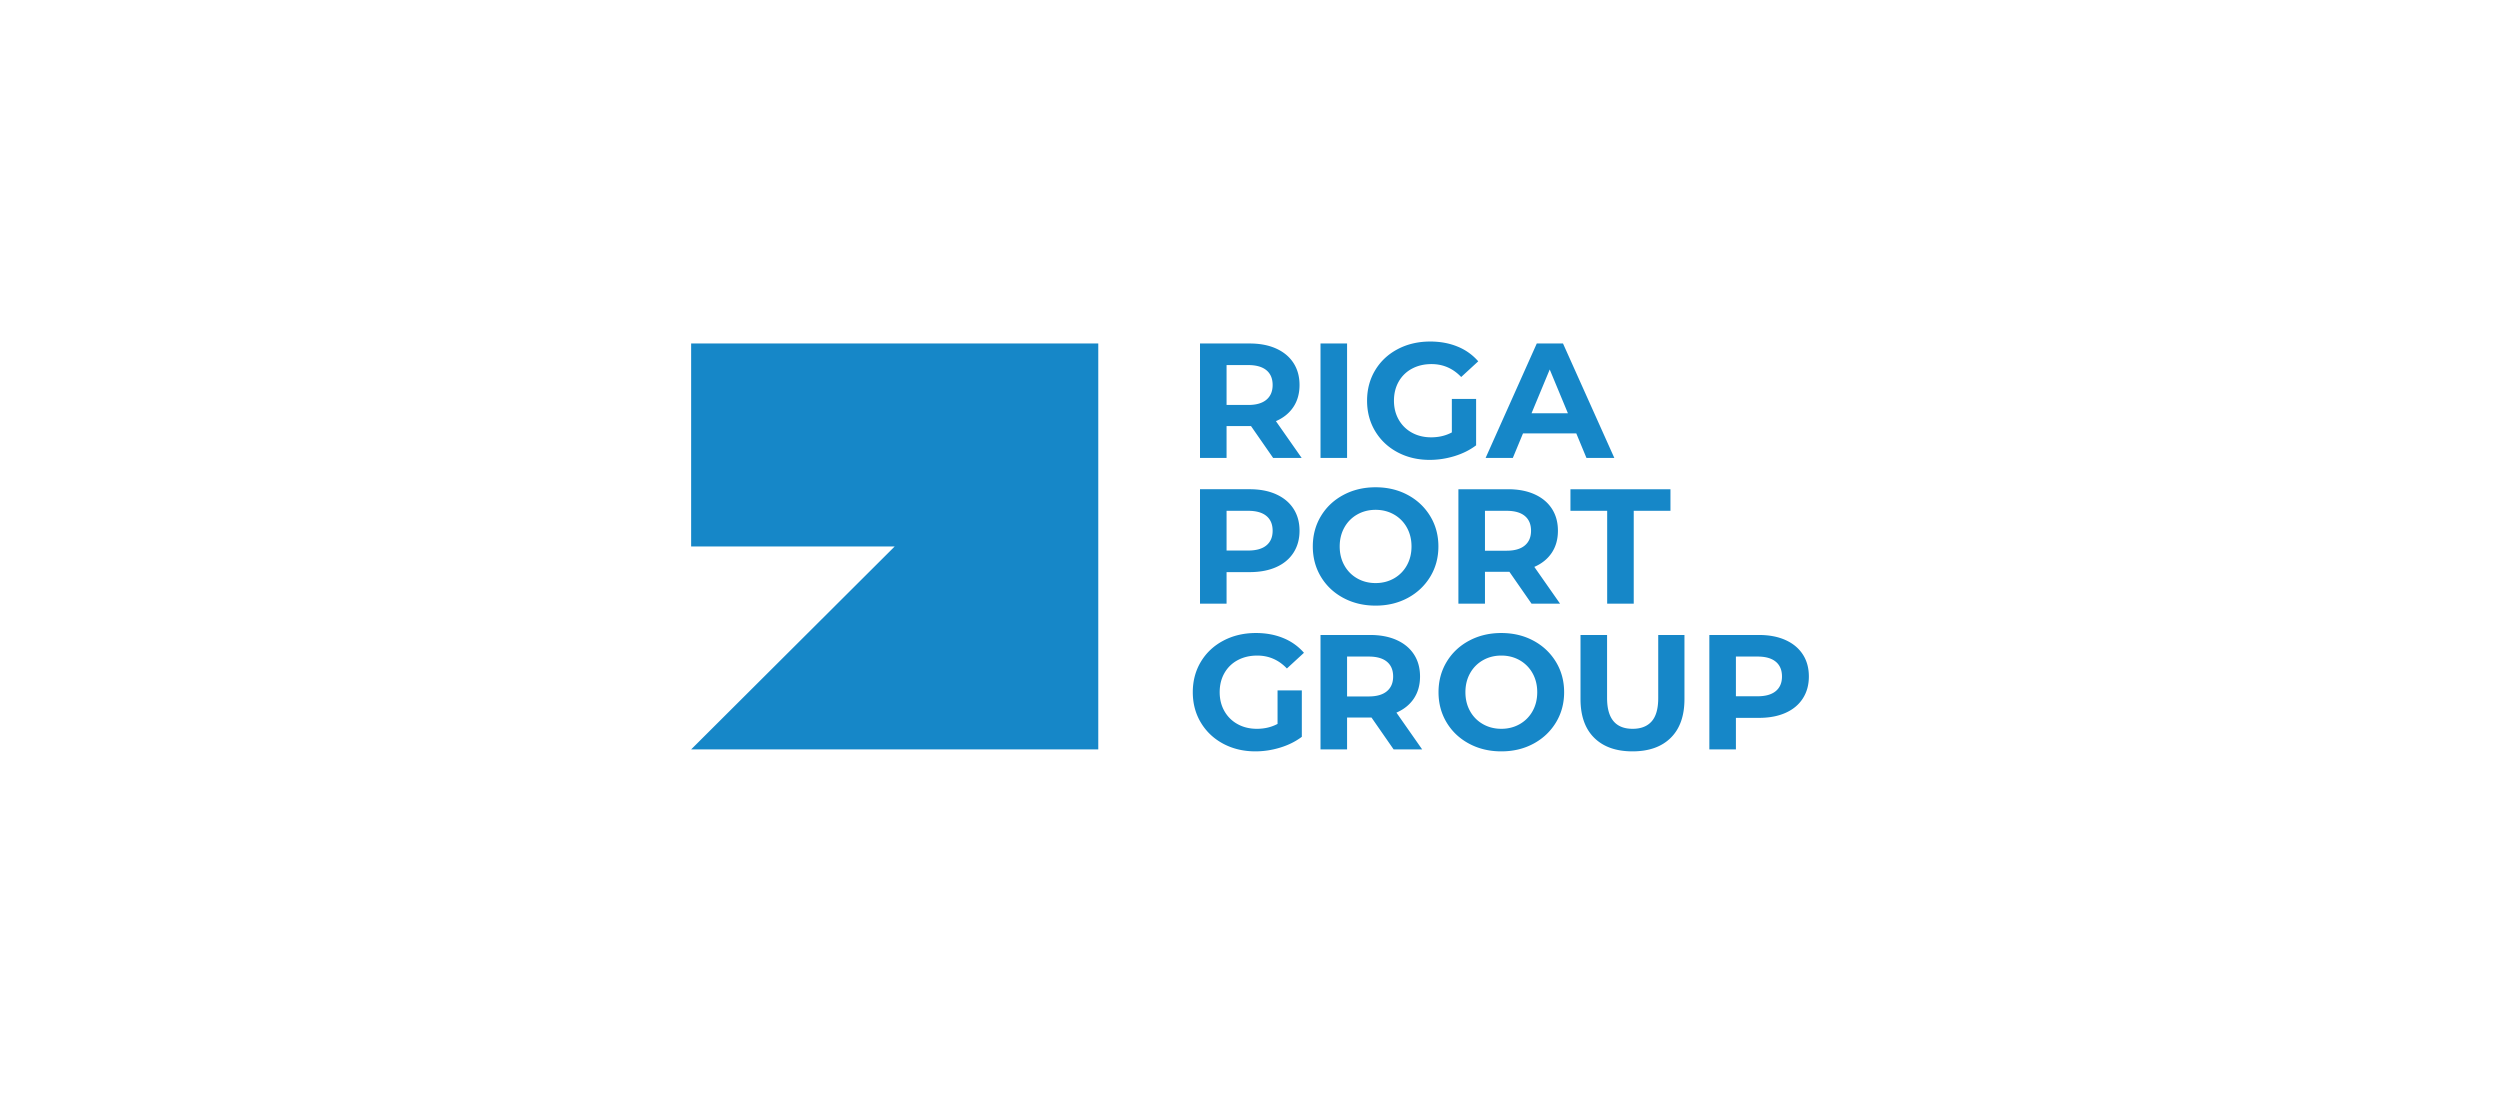 <?xml version="1.0" encoding="UTF-8"?> <svg xmlns="http://www.w3.org/2000/svg" width="366" height="160" fill="none"><path fill="#fff" d="M0 0h366v160H0z"></path><path d="M160.787 109.713V50.287h-59.605V80h29.803l-29.803 29.713h59.605ZM186.386 67.04l-3.24-4.667h-3.577v4.667h-3.889V50.287h7.273c1.489 0 2.781.248 3.877.742 1.096.495 1.94 1.197 2.532 2.106.592.91.889 1.986.889 3.231 0 1.244-.301 2.318-.901 3.219-.6.901-1.452 1.591-2.556 2.07l3.769 5.385h-4.177Zm-.984-12.84c-.609-.502-1.497-.754-2.664-.754h-3.169v5.84h3.169c1.167 0 2.055-.255 2.664-.766.608-.51.912-1.229.912-2.154 0-.941-.304-1.663-.912-2.166ZM193.323 50.287h3.889V67.04h-3.889V50.287ZM212.55 58.4h3.552v6.797c-.912.686-1.968 1.213-3.168 1.58-1.201.366-2.409.55-3.625.55-1.744 0-3.312-.371-4.705-1.113-1.392-.742-2.484-1.771-3.276-3.087-.792-1.317-1.188-2.804-1.188-4.464 0-1.66.396-3.146 1.188-4.463.792-1.316 1.892-2.345 3.3-3.087S207.62 50 209.381 50c1.472 0 2.809.248 4.009.742a7.944 7.944 0 0 1 3.024 2.154l-2.496 2.297c-1.2-1.26-2.649-1.89-4.345-1.89-1.072 0-2.024.223-2.856.67a4.812 4.812 0 0 0-1.945 1.89c-.464.814-.696 1.747-.696 2.8 0 1.038.232 1.963.696 2.776a4.915 4.915 0 0 0 1.932 1.903c.825.455 1.765.682 2.821.682 1.12 0 2.128-.24 3.025-.718V58.4ZM230.769 63.45h-7.802l-1.488 3.59h-3.985l7.49-16.753h3.84l7.513 16.753h-4.08l-1.488-3.59Zm-1.225-2.944-2.664-6.413-2.665 6.413h5.329ZM186.83 72.366c1.096.495 1.94 1.196 2.532 2.106.592.91.889 1.986.889 3.23 0 1.23-.297 2.302-.889 3.22-.592.917-1.436 1.619-2.532 2.105-1.096.487-2.388.73-3.877.73h-3.384v4.62h-3.889V71.623h7.273c1.489 0 2.781.248 3.877.742Zm-1.428 7.479c.608-.503.912-1.217.912-2.142 0-.941-.304-1.663-.912-2.166-.609-.503-1.497-.754-2.664-.754h-3.169v5.815h3.169c1.167 0 2.055-.25 2.664-.753ZM196.672 87.539c-1.401-.75-2.497-1.783-3.289-3.1-.792-1.316-1.188-2.795-1.188-4.439 0-1.643.396-3.123 1.188-4.44.792-1.316 1.888-2.348 3.289-3.099 1.4-.75 2.972-1.124 4.717-1.124 1.744 0 3.312.375 4.704 1.124 1.393.75 2.488 1.783 3.289 3.1.8 1.316 1.2 2.796 1.2 4.44 0 1.642-.4 3.122-1.2 4.438-.801 1.317-1.896 2.35-3.289 3.1-1.392.75-2.96 1.124-4.704 1.124-1.745 0-3.317-.374-4.717-1.124Zm7.405-2.86a4.9 4.9 0 0 0 1.884-1.903c.456-.813.684-1.739.684-2.776 0-1.037-.228-1.962-.684-2.776a4.901 4.901 0 0 0-1.884-1.903c-.8-.454-1.696-.682-2.689-.682-.992 0-1.888.228-2.688.682a4.895 4.895 0 0 0-1.884 1.903c-.456.814-.684 1.74-.684 2.776 0 1.037.228 1.963.684 2.776a4.894 4.894 0 0 0 1.884 1.903c.8.454 1.696.682 2.688.682.993 0 1.889-.228 2.689-.682ZM224.216 88.376l-3.24-4.666h-3.577v4.666h-3.889V71.624h7.273c1.488 0 2.781.248 3.877.742 1.096.495 1.94 1.196 2.532 2.106.592.91.888 1.986.888 3.23 0 1.245-.3 2.318-.9 3.22-.6.9-1.452 1.59-2.556 2.07l3.768 5.384h-4.176Zm-.984-12.84c-.609-.502-1.497-.753-2.665-.753h-3.168v5.84h3.168c1.168 0 2.056-.256 2.665-.766.608-.51.912-1.229.912-2.154 0-.941-.304-1.663-.912-2.166ZM235.29 74.783h-5.376v-3.159h14.642v3.16h-5.377v13.592h-3.889V74.783ZM187.034 101.074h3.553v6.796c-.913.686-1.969 1.213-3.169 1.579-1.2.367-2.408.551-3.624.551-1.745 0-3.313-.371-4.705-1.113s-2.484-1.771-3.277-3.087c-.792-1.316-1.188-2.804-1.188-4.463 0-1.66.396-3.147 1.188-4.464.793-1.316 1.893-2.345 3.301-3.087 1.408-.742 2.992-1.113 4.753-1.113 1.472 0 2.808.248 4.008.742a7.95 7.95 0 0 1 3.025 2.154l-2.497 2.297c-1.2-1.26-2.648-1.89-4.344-1.89-1.073 0-2.025.224-2.857.67a4.815 4.815 0 0 0-1.944 1.89c-.465.814-.696 1.748-.696 2.801 0 1.037.231 1.962.696 2.776a4.915 4.915 0 0 0 1.932 1.902c.824.455 1.764.682 2.82.682 1.121 0 2.129-.239 3.025-.717v-4.906ZM204.028 109.713l-3.24-4.667h-3.576v4.667h-3.889V92.961h7.273c1.488 0 2.78.247 3.877.742 1.096.494 1.94 1.196 2.532 2.105.592.91.888 1.987.888 3.231 0 1.245-.3 2.318-.9 3.219-.6.902-1.452 1.591-2.556 2.07l3.768 5.385h-4.177Zm-.984-12.84c-.608-.502-1.496-.753-2.664-.753h-3.169v5.839h3.169c1.168 0 2.056-.255 2.664-.766.608-.51.912-1.228.912-2.154 0-.94-.304-1.663-.912-2.165ZM215.077 108.875c-1.4-.75-2.496-1.783-3.288-3.099-.792-1.316-1.189-2.796-1.189-4.439 0-1.644.397-3.123 1.189-4.44.792-1.316 1.888-2.349 3.288-3.099s2.973-1.125 4.717-1.125c1.745 0 3.313.376 4.705 1.125 1.392.75 2.488 1.783 3.288 3.1.8 1.316 1.201 2.796 1.201 4.439 0 1.643-.401 3.123-1.201 4.439-.8 1.316-1.896 2.349-3.288 3.099S221.538 110 219.794 110c-1.744 0-3.317-.375-4.717-1.125Zm7.405-2.86a4.902 4.902 0 0 0 1.885-1.902c.456-.814.684-1.739.684-2.776 0-1.038-.228-1.963-.684-2.776a4.904 4.904 0 0 0-1.885-1.903c-.8-.455-1.696-.682-2.688-.682-.992 0-1.889.227-2.688.682a4.897 4.897 0 0 0-1.885 1.903c-.456.813-.684 1.739-.684 2.776 0 1.037.228 1.962.684 2.776a4.895 4.895 0 0 0 1.885 1.902c.799.455 1.696.682 2.688.682.992 0 1.888-.227 2.688-.682ZM233.391 108.014c-1.336-1.324-2.004-3.215-2.004-5.672v-9.381h3.889v9.237c0 3 1.248 4.499 3.744 4.499 1.216 0 2.144-.362 2.784-1.088.641-.726.961-1.863.961-3.411v-9.237h3.84v9.381c0 2.457-.668 4.348-2.004 5.672-1.336 1.324-3.205 1.986-5.605 1.986-2.4 0-4.269-.662-5.605-1.986ZM261.397 93.703c1.097.494 1.941 1.196 2.533 2.105.592.91.888 1.987.888 3.231 0 1.229-.296 2.302-.888 3.219-.592.918-1.436 1.62-2.533 2.106-1.096.487-2.388.73-3.876.73h-3.384v4.619h-3.889V92.961h7.273c1.488 0 2.78.247 3.876.742Zm-1.428 7.478c.608-.502.913-1.216.913-2.142 0-.94-.305-1.663-.913-2.165-.608-.503-1.496-.754-2.664-.754h-3.168v5.815h3.168c1.168 0 2.056-.251 2.664-.754Z" fill="#1687C8"></path></svg> 